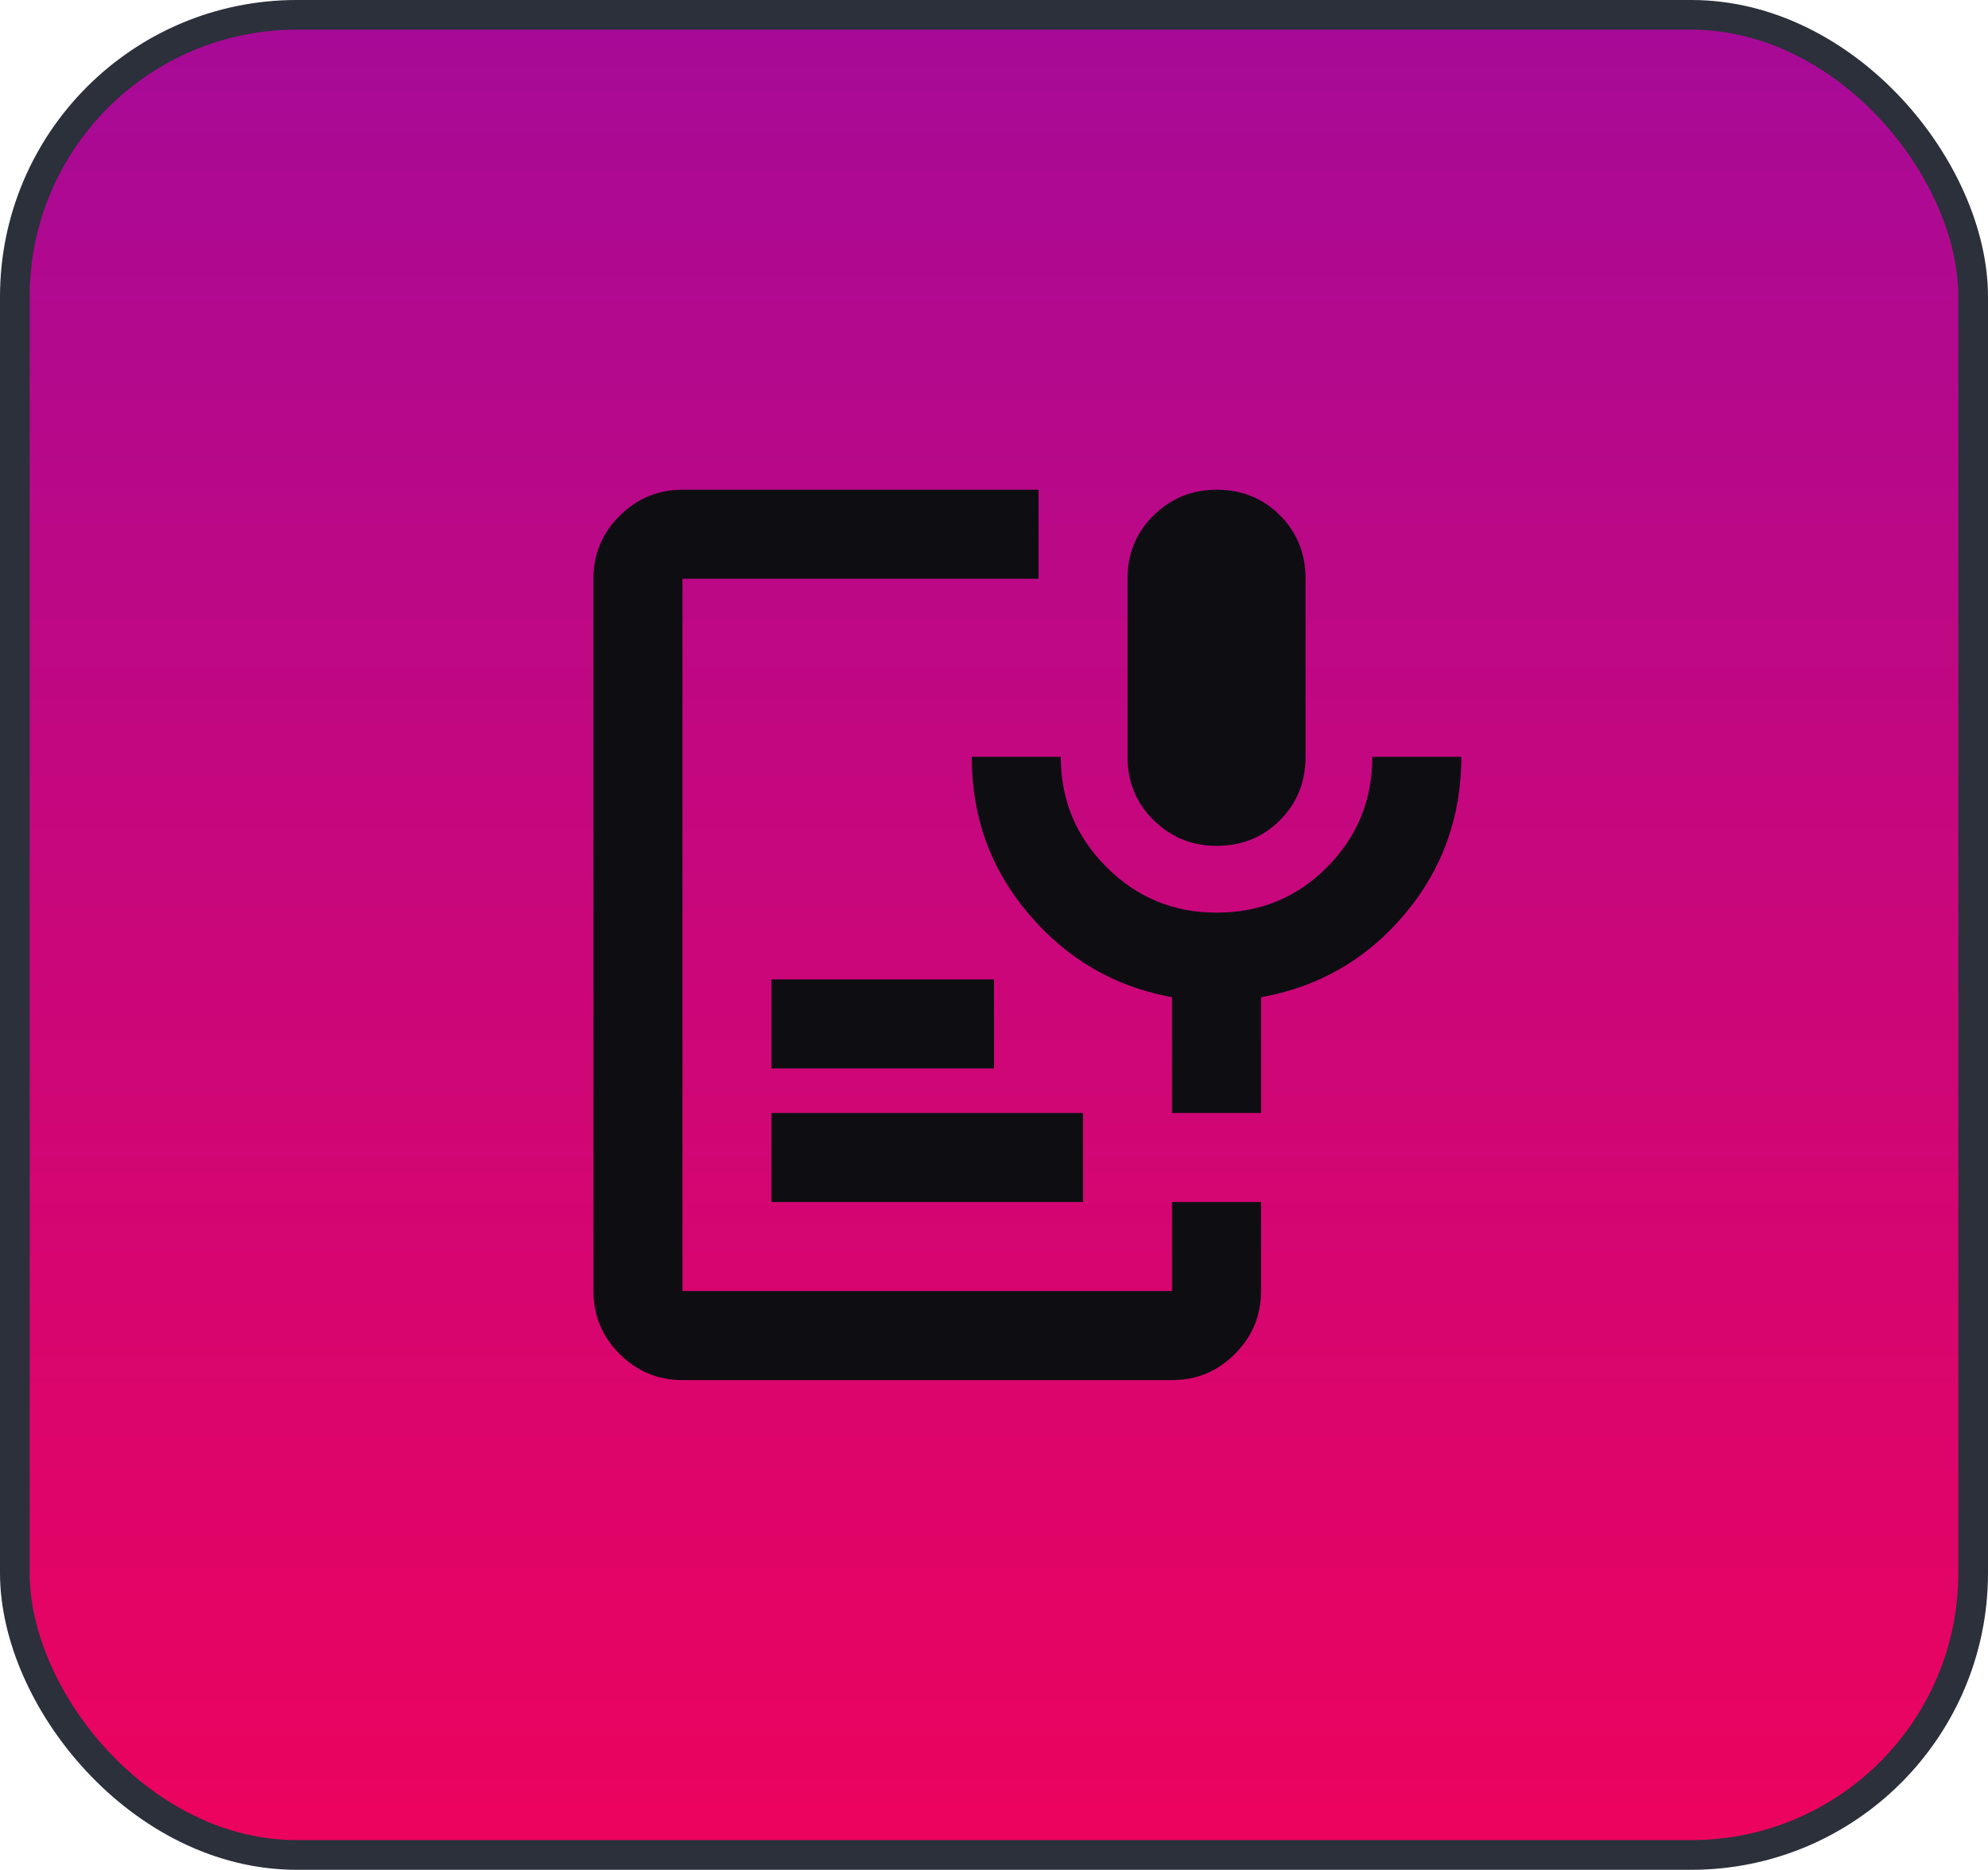 <svg width="67" height="63" viewBox="0 0 67 63" fill="none" xmlns="http://www.w3.org/2000/svg">
<rect x="0.5" y="0.5" width="66" height="62" rx="9.5" fill="url(#paint0_linear_0_624)"/>
<rect x="0.5" y="0.5" width="66" height="62" rx="9.5" stroke="#2B303B"/>
<path d="M41 28.5C40.175 28.5 39.469 28.212 38.882 27.637C38.295 27.062 38.001 26.35 38 25.5V19.5C38 18.65 38.294 17.938 38.882 17.363C39.47 16.788 40.176 16.5 41 16.5C41.85 16.5 42.562 16.788 43.138 17.363C43.712 17.938 44 18.65 44 19.5V25.5C44 26.35 43.712 27.062 43.138 27.637C42.562 28.212 41.85 28.5 41 28.5ZM23 46.5C22.175 46.5 21.469 46.206 20.882 45.62C20.295 45.032 20.001 44.326 20 43.5V19.5C20 18.675 20.294 17.969 20.882 17.382C21.47 16.795 22.176 16.501 23 16.5H35V19.5H23V43.5H39.5V40.5H42.5V43.5C42.5 44.325 42.206 45.032 41.62 45.62C41.032 46.208 40.326 46.501 39.5 46.5H23ZM26 40.5V37.5H36.5V40.5H26ZM26 36V33H33.5V36H26ZM42.5 37.5H39.5V33.6C37.575 33.25 35.968 32.319 34.681 30.807C33.392 29.295 32.749 27.526 32.75 25.5H35.75C35.75 26.95 36.263 28.188 37.288 29.212C38.312 30.238 39.55 30.75 41 30.75C42.475 30.75 43.719 30.238 44.732 29.212C45.745 28.188 46.251 26.95 46.25 25.5H49.25C49.25 27.525 48.612 29.294 47.337 30.807C46.062 32.32 44.45 33.251 42.5 33.6V37.5Z" fill="#0E0E12"/>
<defs>
<linearGradient id="paint0_linear_0_624" x1="33.5" y1="0" x2="33.5" y2="63" gradientUnits="userSpaceOnUse">
<stop stop-color="#A60A98"/>
<stop offset="1" stop-color="#ED035D"/>
</linearGradient>
</defs>
</svg>
